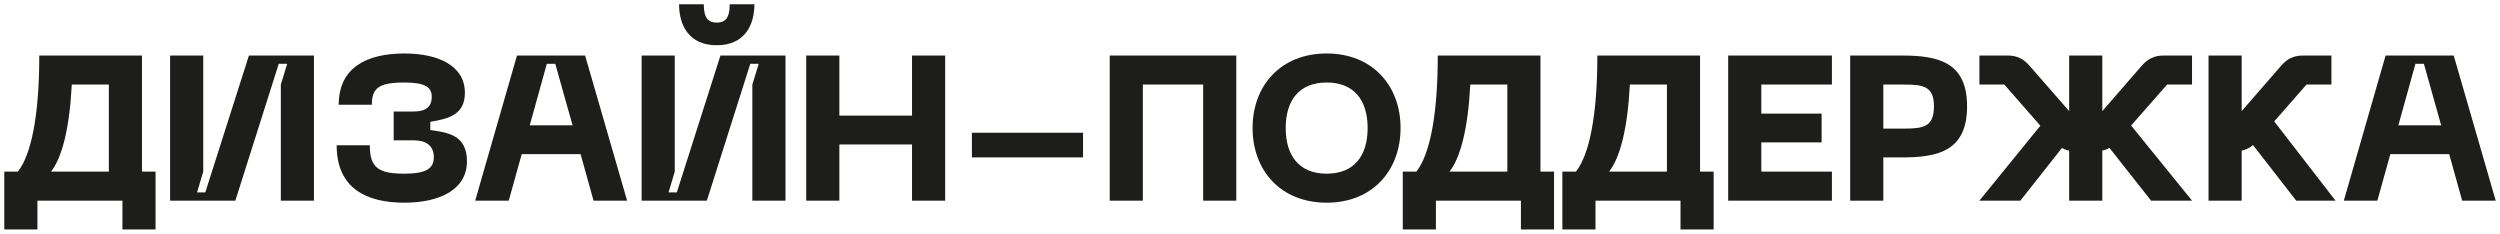 <?xml version="1.0" encoding="UTF-8"?> <svg xmlns="http://www.w3.org/2000/svg" viewBox="6212.968 4374.922 583.049 54.512"><path fill="#1D1D1B" stroke="none" fill-opacity="1" stroke-width="1" stroke-opacity="1" font-family="tfutura, arial, sans-serif" id="tSvg411eaed2be" d="M 6795.017 4421.714 C 6792.409 4421.714 6789.801 4421.714 6787.193 4421.714 C 6786.185 4418.098 6785.177 4414.482 6784.169 4410.866 C 6779.593 4410.866 6775.017 4410.866 6770.441 4410.866 C 6769.433 4414.482 6768.425 4418.098 6767.417 4421.714 C 6764.809 4421.714 6762.201 4421.714 6759.593 4421.714 C 6762.841 4410.434 6766.089 4399.154 6769.337 4387.874 C 6774.633 4387.874 6779.929 4387.874 6785.225 4387.874C 6788.489 4399.154 6791.753 4410.434 6795.017 4421.714Z M 6776.297 4389.794 C 6774.969 4394.578 6773.641 4399.362 6772.313 4404.146 C 6775.641 4404.146 6778.969 4404.146 6782.297 4404.146 C 6780.953 4399.362 6779.609 4394.578 6778.265 4389.794C 6777.609 4389.794 6776.953 4389.794 6776.297 4389.794Z"></path><path fill="#1D1D1B" stroke="none" fill-opacity="1" stroke-width="1" stroke-opacity="1" font-family="tfutura, arial, sans-serif" id="tSvg140539a31d9" d="M 6757.66 4421.714 C 6754.604 4421.714 6751.548 4421.714 6748.492 4421.714 C 6745.132 4417.394 6741.772 4413.074 6738.412 4408.754 C 6737.596 4409.426 6736.78 4409.858 6735.772 4410.05 C 6735.772 4413.938 6735.772 4417.826 6735.772 4421.714 C 6733.196 4421.714 6730.62 4421.714 6728.044 4421.714 C 6728.044 4410.434 6728.044 4399.154 6728.044 4387.874 C 6730.62 4387.874 6733.196 4387.874 6735.772 4387.874 C 6735.772 4392.194 6735.772 4396.514 6735.772 4400.834 C 6738.86 4397.282 6741.948 4393.73 6745.036 4390.178 C 6746.38 4388.642 6747.916 4387.874 6750.028 4387.874 C 6752.252 4387.874 6754.476 4387.874 6756.7 4387.874 C 6756.7 4390.13 6756.7 4392.386 6756.7 4394.642 C 6754.764 4394.642 6752.828 4394.642 6750.892 4394.642 C 6748.38 4397.506 6745.868 4400.37 6743.356 4403.234C 6748.124 4409.394 6752.892 4415.554 6757.66 4421.714Z"></path><path fill="#1D1D1B" stroke="none" fill-opacity="1" stroke-width="1" stroke-opacity="1" font-family="tfutura, arial, sans-serif" id="tSvg1429098a613" d="M 6724.192 4387.874 C 6724.192 4390.13 6724.192 4392.386 6724.192 4394.642 C 6722.256 4394.642 6720.32 4394.642 6718.384 4394.642 C 6715.584 4397.826 6712.784 4401.01 6709.984 4404.194 C 6714.72 4410.034 6719.456 4415.874 6724.192 4421.714 C 6721.008 4421.714 6717.824 4421.714 6714.64 4421.714 C 6711.408 4417.618 6708.176 4413.522 6704.944 4409.426 C 6704.416 4409.714 6703.888 4409.906 6703.264 4410.05 C 6703.264 4413.938 6703.264 4417.826 6703.264 4421.714 C 6700.688 4421.714 6698.112 4421.714 6695.536 4421.714 C 6695.536 4417.826 6695.536 4413.938 6695.536 4410.05 C 6694.912 4409.954 6694.336 4409.714 6693.856 4409.426 C 6690.624 4413.522 6687.392 4417.618 6684.16 4421.714 C 6680.976 4421.714 6677.792 4421.714 6674.608 4421.714 C 6679.344 4415.89 6684.08 4410.066 6688.816 4404.242 C 6686.016 4401.042 6683.216 4397.842 6680.416 4394.642 C 6678.48 4394.642 6676.544 4394.642 6674.608 4394.642 C 6674.608 4392.386 6674.608 4390.13 6674.608 4387.874 C 6676.816 4387.874 6679.024 4387.874 6681.232 4387.874 C 6683.344 4387.874 6684.88 4388.642 6686.224 4390.178 C 6689.328 4393.73 6692.432 4397.282 6695.536 4400.834 C 6695.536 4396.514 6695.536 4392.194 6695.536 4387.874 C 6698.112 4387.874 6700.688 4387.874 6703.264 4387.874 C 6703.264 4392.194 6703.264 4396.514 6703.264 4400.834 C 6706.352 4397.282 6709.44 4393.73 6712.528 4390.178 C 6713.872 4388.642 6715.408 4387.874 6717.568 4387.874C 6719.776 4387.874 6721.984 4387.874 6724.192 4387.874Z"></path><path fill="#1D1D1B" stroke="none" fill-opacity="1" stroke-width="1" stroke-opacity="1" font-family="tfutura, arial, sans-serif" id="tSvg16968561276" d="M 6656.61 4387.874 C 6665.154 4387.874 6671.73 4389.506 6671.73 4399.73 C 6671.73 4410.002 6665.154 4411.634 6656.61 4411.634 C 6655.138 4411.634 6653.666 4411.634 6652.194 4411.634 C 6652.194 4414.994 6652.194 4418.354 6652.194 4421.714 C 6649.618 4421.714 6647.042 4421.714 6644.466 4421.714 C 6644.466 4410.434 6644.466 4399.154 6644.466 4387.874C 6648.514 4387.874 6652.562 4387.874 6656.61 4387.874Z M 6652.194 4404.914 C 6653.826 4404.914 6655.458 4404.914 6657.09 4404.914 C 6661.65 4404.914 6664.002 4404.434 6664.002 4399.73 C 6664.002 4395.122 6661.65 4394.642 6657.09 4394.642 C 6655.458 4394.642 6653.826 4394.642 6652.194 4394.642C 6652.194 4398.066 6652.194 4401.49 6652.194 4404.914Z"></path><path fill="#1D1D1B" stroke="none" fill-opacity="1" stroke-width="1" stroke-opacity="1" font-family="tfutura, arial, sans-serif" id="tSvg108d8bb7c1b" d="M 6640.205 4421.714 C 6632.141 4421.714 6624.077 4421.714 6616.013 4421.714 C 6616.013 4410.434 6616.013 4399.154 6616.013 4387.874 C 6624.077 4387.874 6632.141 4387.874 6640.205 4387.874 C 6640.205 4390.13 6640.205 4392.386 6640.205 4394.642 C 6634.717 4394.642 6629.229 4394.642 6623.741 4394.642 C 6623.741 4396.898 6623.741 4399.154 6623.741 4401.41 C 6628.429 4401.41 6633.117 4401.41 6637.805 4401.41 C 6637.805 4403.65 6637.805 4405.89 6637.805 4408.13 C 6633.117 4408.13 6628.429 4408.13 6623.741 4408.13 C 6623.741 4410.402 6623.741 4412.674 6623.741 4414.946 C 6629.229 4414.946 6634.717 4414.946 6640.205 4414.946C 6640.205 4417.202 6640.205 4419.458 6640.205 4421.714Z"></path><path fill="#1D1D1B" stroke="none" fill-opacity="1" stroke-width="1" stroke-opacity="1" font-family="tfutura, arial, sans-serif" id="tSvgb336a6cc8f" d="M 6609.455 4414.946 C 6610.511 4414.946 6611.567 4414.946 6612.623 4414.946 C 6612.623 4419.442 6612.623 4423.938 6612.623 4428.434 C 6610.047 4428.434 6607.471 4428.434 6604.895 4428.434 C 6604.895 4426.194 6604.895 4423.954 6604.895 4421.714 C 6598.287 4421.714 6591.679 4421.714 6585.071 4421.714 C 6585.071 4423.954 6585.071 4426.194 6585.071 4428.434 C 6582.495 4428.434 6579.919 4428.434 6577.343 4428.434 C 6577.343 4423.938 6577.343 4419.442 6577.343 4414.946 C 6578.399 4414.946 6579.455 4414.946 6580.511 4414.946 C 6583.583 4411.058 6585.503 4402.082 6585.503 4387.874 C 6593.487 4387.874 6601.471 4387.874 6609.455 4387.874C 6609.455 4396.898 6609.455 4405.922 6609.455 4414.946Z M 6588.239 4414.946 C 6592.735 4414.946 6597.231 4414.946 6601.727 4414.946 C 6601.727 4408.178 6601.727 4401.41 6601.727 4394.642 C 6598.847 4394.642 6595.967 4394.642 6593.087 4394.642C 6592.559 4404.962 6590.783 4411.73 6588.239 4414.946Z"></path><path fill="#1D1D1B" stroke="none" fill-opacity="1" stroke-width="1" stroke-opacity="1" font-family="tfutura, arial, sans-serif" id="tSvg41b14f13bb" d="M 6572.236 4414.946 C 6573.292 4414.946 6574.348 4414.946 6575.404 4414.946 C 6575.404 4419.442 6575.404 4423.938 6575.404 4428.434 C 6572.828 4428.434 6570.252 4428.434 6567.676 4428.434 C 6567.676 4426.194 6567.676 4423.954 6567.676 4421.714 C 6561.068 4421.714 6554.46 4421.714 6547.852 4421.714 C 6547.852 4423.954 6547.852 4426.194 6547.852 4428.434 C 6545.276 4428.434 6542.7 4428.434 6540.124 4428.434 C 6540.124 4423.938 6540.124 4419.442 6540.124 4414.946 C 6541.18 4414.946 6542.236 4414.946 6543.292 4414.946 C 6546.364 4411.058 6548.284 4402.082 6548.284 4387.874 C 6556.268 4387.874 6564.252 4387.874 6572.236 4387.874C 6572.236 4396.898 6572.236 4405.922 6572.236 4414.946Z M 6551.02 4414.946 C 6555.516 4414.946 6560.012 4414.946 6564.508 4414.946 C 6564.508 4408.178 6564.508 4401.41 6564.508 4394.642 C 6561.628 4394.642 6558.748 4394.642 6555.868 4394.642C 6555.34 4404.962 6553.564 4411.73 6551.02 4414.946Z"></path><path fill="#1D1D1B" stroke="none" fill-opacity="1" stroke-width="1" stroke-opacity="1" font-family="tfutura, arial, sans-serif" id="tSvg15a1de86b06" d="M 6505.095 4404.77 C 6505.095 4394.93 6511.623 4387.394 6522.375 4387.394 C 6533.079 4387.394 6539.607 4394.93 6539.607 4404.77 C 6539.607 4414.658 6533.079 4422.194 6522.375 4422.194C 6511.623 4422.194 6505.095 4414.658 6505.095 4404.77Z M 6512.823 4404.77 C 6512.823 4411.298 6515.991 4415.426 6522.375 4415.426 C 6528.759 4415.426 6531.927 4411.298 6531.927 4404.77 C 6531.927 4398.29 6528.759 4394.162 6522.375 4394.162C 6515.991 4394.162 6512.823 4398.29 6512.823 4404.77Z"></path><path fill="#1D1D1B" stroke="none" fill-opacity="1" stroke-width="1" stroke-opacity="1" font-family="tfutura, arial, sans-serif" id="tSvg1195ac43351" d="M 6501.298 4387.874 C 6501.298 4399.154 6501.298 4410.434 6501.298 4421.714 C 6498.722 4421.714 6496.146 4421.714 6493.57 4421.714 C 6493.57 4412.69 6493.57 4403.666 6493.57 4394.642 C 6488.882 4394.642 6484.194 4394.642 6479.506 4394.642 C 6479.506 4403.666 6479.506 4412.69 6479.506 4421.714 C 6476.93 4421.714 6474.354 4421.714 6471.778 4421.714 C 6471.778 4410.434 6471.778 4399.154 6471.778 4387.874C 6481.618 4387.874 6491.458 4387.874 6501.298 4387.874Z"></path><path fill="#1D1D1B" stroke="none" fill-opacity="1" stroke-width="1" stroke-opacity="1" font-family="tfutura, arial, sans-serif" id="tSvg24fc9d13b8" d="M 6439.634 4411.634 C 6439.634 4409.714 6439.634 4407.794 6439.634 4405.874 C 6448.274 4405.874 6456.914 4405.874 6465.554 4405.874 C 6465.554 4407.794 6465.554 4409.714 6465.554 4411.634C 6456.914 4411.634 6448.274 4411.634 6439.634 4411.634Z"></path><path fill="#1D1D1B" stroke="none" fill-opacity="1" stroke-width="1" stroke-opacity="1" font-family="tfutura, arial, sans-serif" id="tSvg216b4138e9" d="M 6425.669 4401.89 C 6425.669 4397.218 6425.669 4392.546 6425.669 4387.874 C 6428.245 4387.874 6430.821 4387.874 6433.397 4387.874 C 6433.397 4399.154 6433.397 4410.434 6433.397 4421.714 C 6430.821 4421.714 6428.245 4421.714 6425.669 4421.714 C 6425.669 4417.346 6425.669 4412.978 6425.669 4408.61 C 6420.021 4408.61 6414.373 4408.61 6408.725 4408.61 C 6408.725 4412.978 6408.725 4417.346 6408.725 4421.714 C 6406.149 4421.714 6403.573 4421.714 6400.997 4421.714 C 6400.997 4410.434 6400.997 4399.154 6400.997 4387.874 C 6403.573 4387.874 6406.149 4387.874 6408.725 4387.874 C 6408.725 4392.546 6408.725 4397.218 6408.725 4401.89C 6414.373 4401.89 6420.021 4401.89 6425.669 4401.89Z"></path><path fill="#1D1D1B" stroke="none" fill-opacity="1" stroke-width="1" stroke-opacity="1" font-family="tfutura, arial, sans-serif" id="tSvg3fd3eedb07" d="M 6383.15 4375.922 C 6385.07 4375.922 6386.99 4375.922 6388.91 4375.922 C 6388.91 4380.818 6386.606 4385.474 6380.126 4385.474 C 6373.646 4385.474 6371.342 4380.818 6371.342 4375.922 C 6373.262 4375.922 6375.182 4375.922 6377.102 4375.922 C 6377.102 4379.282 6378.254 4380.194 6380.126 4380.194C 6381.998 4380.194 6383.15 4379.282 6383.15 4375.922Z M 6396.158 4387.874 C 6396.158 4399.154 6396.158 4410.434 6396.158 4421.714 C 6393.582 4421.714 6391.006 4421.714 6388.43 4421.714 C 6388.43 4412.69 6388.43 4403.666 6388.43 4394.642 C 6388.926 4393.026 6389.422 4391.41 6389.918 4389.794 C 6389.262 4389.794 6388.606 4389.794 6387.95 4389.794 C 6384.574 4400.434 6381.198 4411.074 6377.822 4421.714 C 6372.75 4421.714 6367.678 4421.714 6362.606 4421.714 C 6362.606 4410.434 6362.606 4399.154 6362.606 4387.874 C 6365.182 4387.874 6367.758 4387.874 6370.334 4387.874 C 6370.334 4396.898 6370.334 4405.922 6370.334 4414.946 C 6369.854 4416.562 6369.374 4418.178 6368.894 4419.794 C 6369.534 4419.794 6370.174 4419.794 6370.814 4419.794 C 6374.206 4409.154 6377.598 4398.514 6380.99 4387.874C 6386.046 4387.874 6391.102 4387.874 6396.158 4387.874Z"></path><path fill="#1D1D1B" stroke="none" fill-opacity="1" stroke-width="1" stroke-opacity="1" font-family="tfutura, arial, sans-serif" id="tSvge7cb1454c8" d="M 6359.22 4421.714 C 6356.612 4421.714 6354.004 4421.714 6351.396 4421.714 C 6350.388 4418.098 6349.38 4414.482 6348.372 4410.866 C 6343.796 4410.866 6339.22 4410.866 6334.644 4410.866 C 6333.636 4414.482 6332.628 4418.098 6331.62 4421.714 C 6329.012 4421.714 6326.404 4421.714 6323.796 4421.714 C 6327.044 4410.434 6330.292 4399.154 6333.54 4387.874 C 6338.836 4387.874 6344.132 4387.874 6349.428 4387.874C 6352.692 4399.154 6355.956 4410.434 6359.22 4421.714Z M 6340.5 4389.794 C 6339.172 4394.578 6337.844 4399.362 6336.516 4404.146 C 6339.844 4404.146 6343.172 4404.146 6346.5 4404.146 C 6345.156 4399.362 6343.812 4394.578 6342.468 4389.794C 6341.812 4389.794 6341.156 4389.794 6340.5 4389.794Z"></path><path fill="#1D1D1B" stroke="none" fill-opacity="1" stroke-width="1" stroke-opacity="1" font-family="tfutura, arial, sans-serif" id="tSvg11fa086d9d5" d="M 6291.486 4408.802 C 6294.062 4408.802 6296.638 4408.802 6299.214 4408.802 C 6299.214 4414.13 6301.326 4415.426 6307.278 4415.426 C 6312.222 4415.426 6314.142 4414.322 6314.142 4411.586 C 6314.142 4408.898 6312.366 4407.65 6309.486 4407.65 C 6307.918 4407.65 6306.35 4407.65 6304.782 4407.65 C 6304.782 4405.41 6304.782 4403.17 6304.782 4400.93 C 6306.35 4400.93 6307.918 4400.93 6309.486 4400.93 C 6312.366 4400.93 6313.662 4399.73 6313.662 4397.522 C 6313.662 4395.314 6312.222 4394.162 6307.278 4394.162 C 6301.326 4394.162 6299.694 4395.458 6299.694 4399.346 C 6297.118 4399.346 6294.542 4399.346 6291.966 4399.346 C 6291.966 4390.61 6298.59 4387.394 6307.278 4387.394 C 6315.39 4387.394 6321.39 4390.37 6321.39 4396.562 C 6321.39 4401.65 6317.646 4402.61 6313.326 4403.33 C 6313.326 4403.97 6313.326 4404.61 6313.326 4405.25 C 6317.646 4405.826 6321.87 4406.546 6321.87 4412.546 C 6321.87 4419.218 6315.39 4422.194 6307.278 4422.194C 6298.59 4422.194 6291.486 4418.978 6291.486 4408.802Z"></path><path fill="#1D1D1B" stroke="none" fill-opacity="1" stroke-width="1" stroke-opacity="1" font-family="tfutura, arial, sans-serif" id="tSvg4a821130a0" d="M 6286.19 4387.874 C 6286.19 4399.154 6286.19 4410.434 6286.19 4421.714 C 6283.614 4421.714 6281.038 4421.714 6278.462 4421.714 C 6278.462 4412.69 6278.462 4403.666 6278.462 4394.642 C 6278.958 4393.026 6279.454 4391.41 6279.95 4389.794 C 6279.294 4389.794 6278.638 4389.794 6277.982 4389.794 C 6274.606 4400.434 6271.23 4411.074 6267.854 4421.714 C 6262.782 4421.714 6257.71 4421.714 6252.638 4421.714 C 6252.638 4410.434 6252.638 4399.154 6252.638 4387.874 C 6255.214 4387.874 6257.79 4387.874 6260.366 4387.874 C 6260.366 4396.898 6260.366 4405.922 6260.366 4414.946 C 6259.886 4416.562 6259.406 4418.178 6258.926 4419.794 C 6259.566 4419.794 6260.206 4419.794 6260.846 4419.794 C 6264.238 4409.154 6267.63 4398.514 6271.022 4387.874C 6276.078 4387.874 6281.134 4387.874 6286.19 4387.874Z"></path><path fill="#1D1D1B" stroke="none" fill-opacity="1" stroke-width="1" stroke-opacity="1" font-family="tfutura, arial, sans-serif" id="tSvg109fc7f6e7a" d="M 6246.08 4414.946 C 6247.136 4414.946 6248.192 4414.946 6249.248 4414.946 C 6249.248 4419.442 6249.248 4423.938 6249.248 4428.434 C 6246.672 4428.434 6244.096 4428.434 6241.52 4428.434 C 6241.52 4426.194 6241.52 4423.954 6241.52 4421.714 C 6234.912 4421.714 6228.304 4421.714 6221.696 4421.714 C 6221.696 4423.954 6221.696 4426.194 6221.696 4428.434 C 6219.12 4428.434 6216.544 4428.434 6213.968 4428.434 C 6213.968 4423.938 6213.968 4419.442 6213.968 4414.946 C 6215.024 4414.946 6216.08 4414.946 6217.136 4414.946 C 6220.208 4411.058 6222.128 4402.082 6222.128 4387.874 C 6230.112 4387.874 6238.096 4387.874 6246.08 4387.874C 6246.08 4396.898 6246.08 4405.922 6246.08 4414.946Z M 6224.864 4414.946 C 6229.36 4414.946 6233.856 4414.946 6238.352 4414.946 C 6238.352 4408.178 6238.352 4401.41 6238.352 4394.642 C 6235.472 4394.642 6232.592 4394.642 6229.712 4394.642C 6229.184 4404.962 6227.408 4411.73 6224.864 4414.946Z"></path><defs> </defs></svg> 